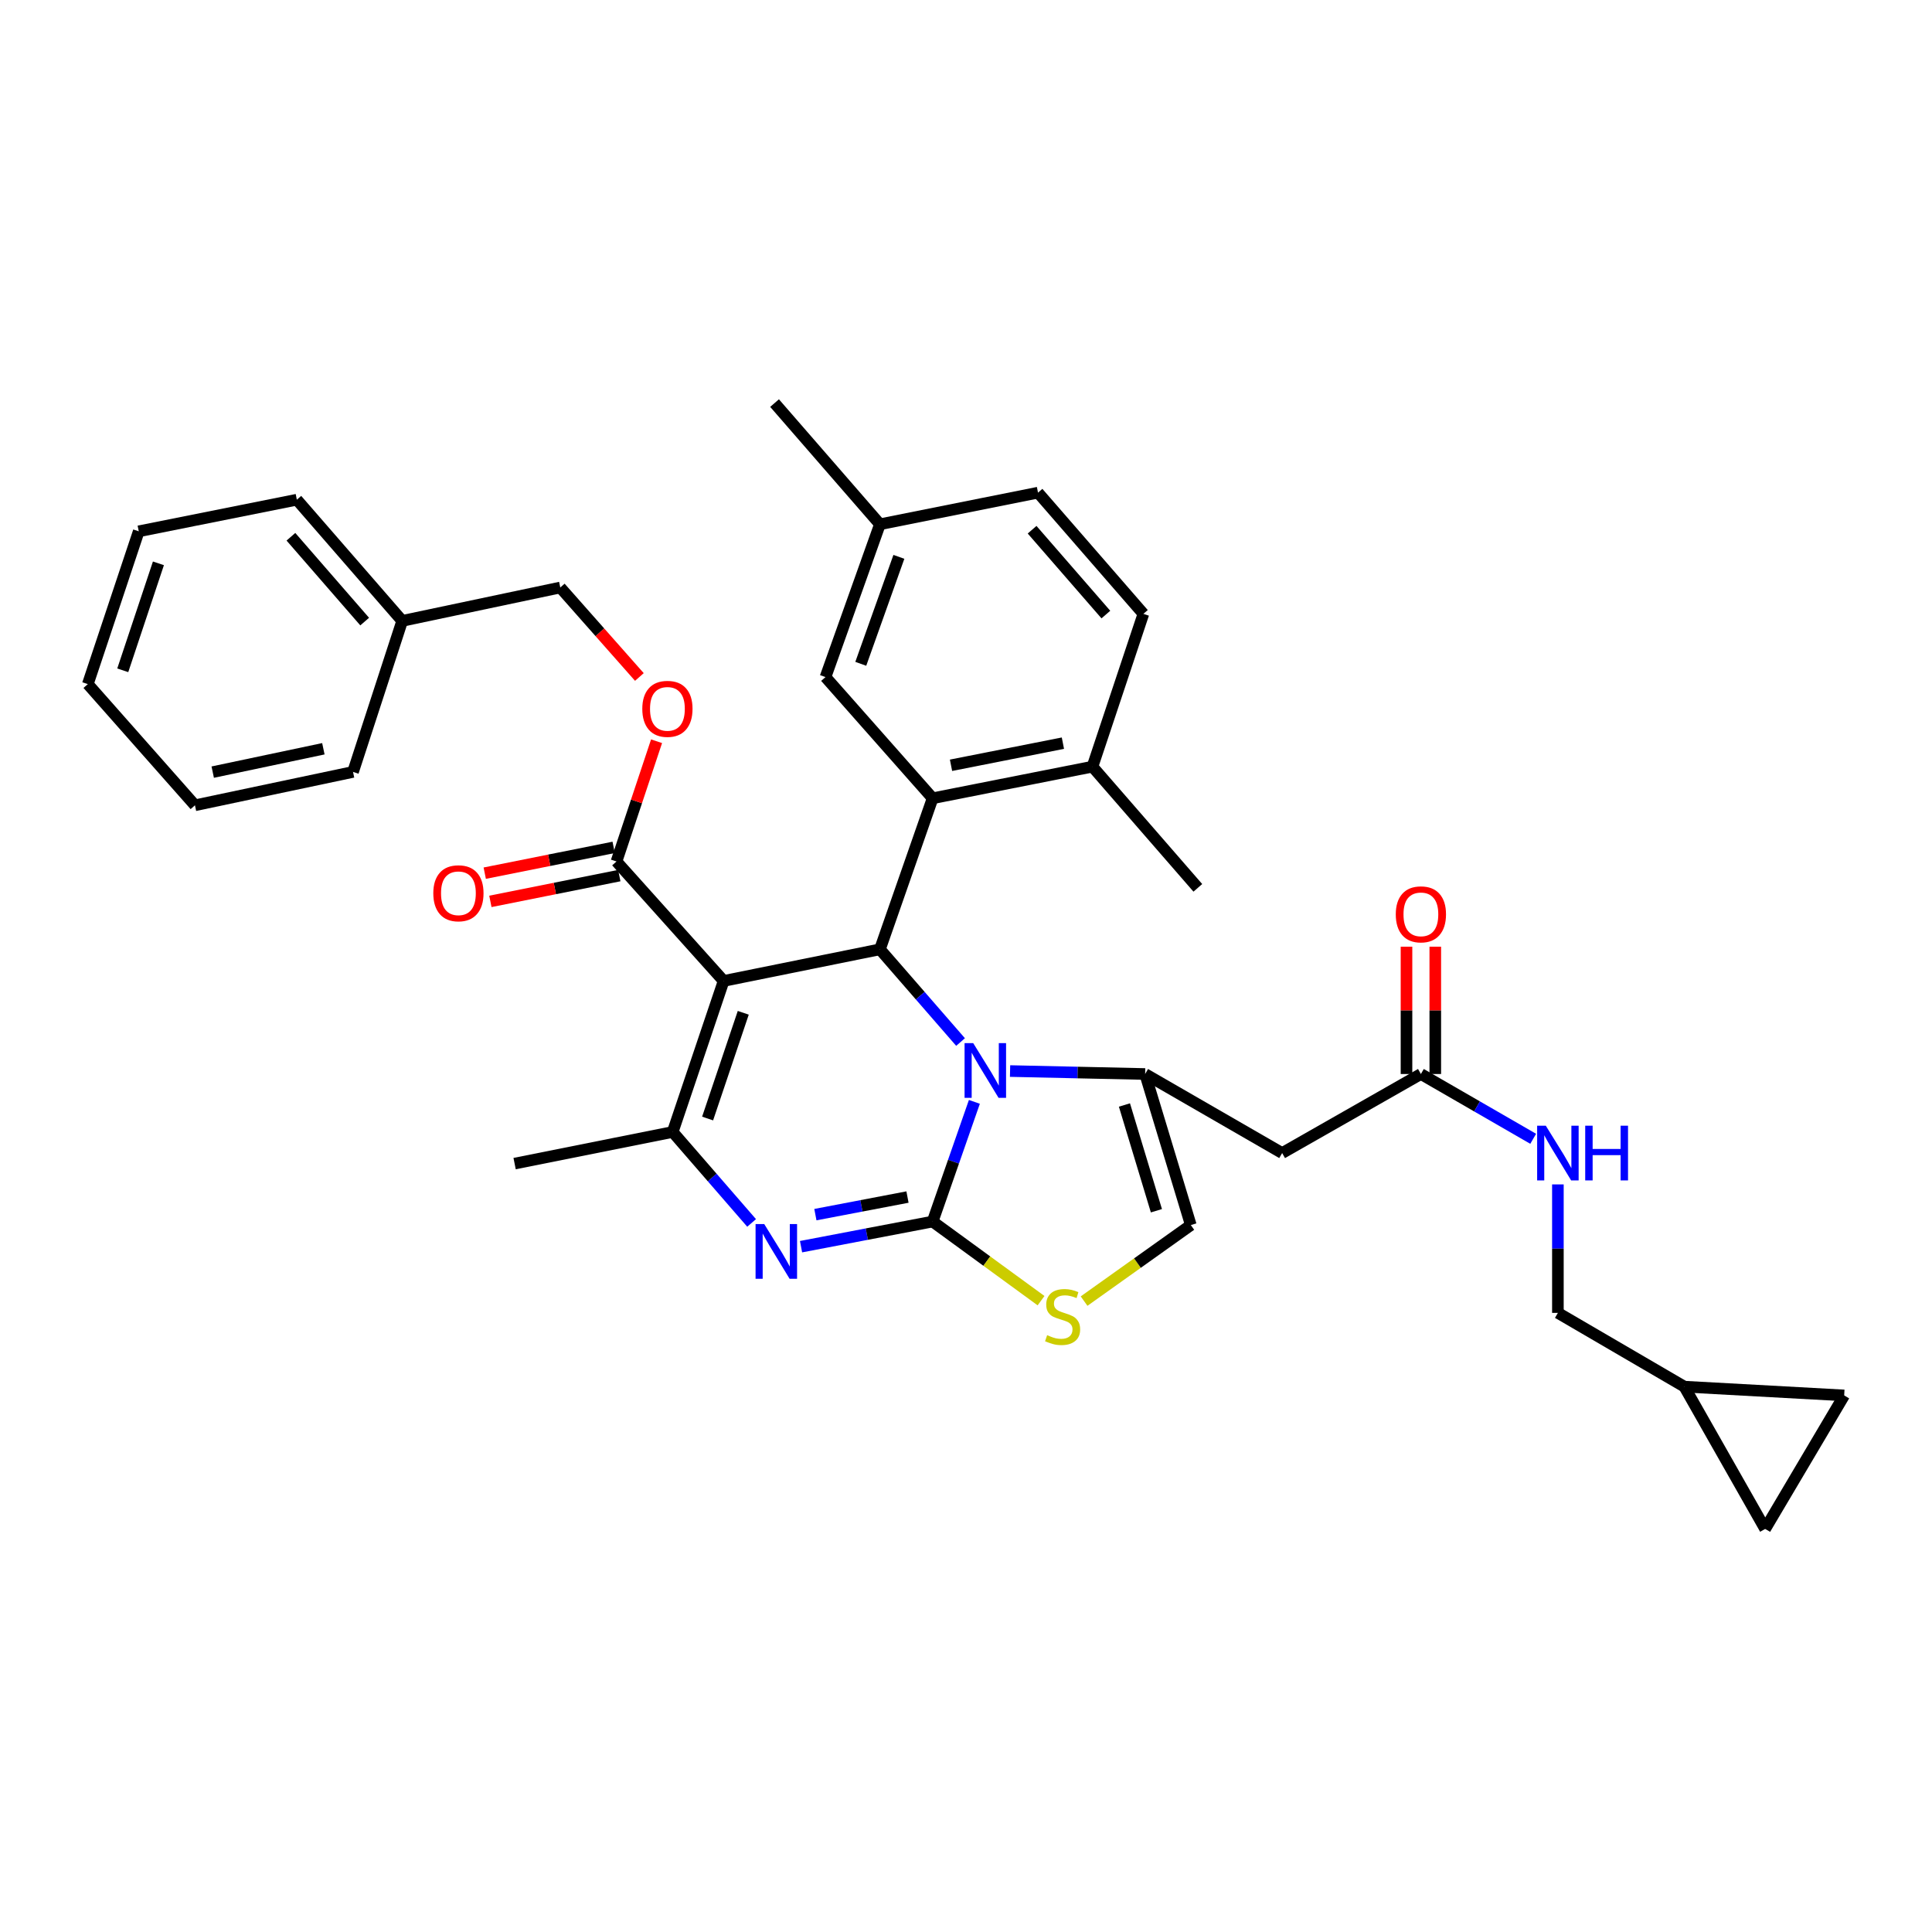 <?xml version='1.0' encoding='iso-8859-1'?>
<svg version='1.1' baseProfile='full'
              xmlns='http://www.w3.org/2000/svg'
                      xmlns:rdkit='http://www.rdkit.org/xml'
                      xmlns:xlink='http://www.w3.org/1999/xlink'
                  xml:space='preserve'
width='1000px' height='1000px' viewBox='0 0 1000 1000'>
<!-- END OF HEADER -->
<rect style='opacity:1.0;fill:#FFFFFF;stroke:none' width='1000' height='1000' x='0' y='0'> </rect>
<path class='bond-0' d='M 913.639,791.365 L 954.545,722.273' style='fill:none;fill-rule:evenodd;stroke:#000000;stroke-width:6px;stroke-linecap:butt;stroke-linejoin:miter;stroke-opacity:1' />
<path class='bond-1' d='M 913.639,791.365 L 871.821,717.729' style='fill:none;fill-rule:evenodd;stroke:#000000;stroke-width:6px;stroke-linecap:butt;stroke-linejoin:miter;stroke-opacity:1' />
<path class='bond-2' d='M 735.451,555.906 L 764.514,572.674' style='fill:none;fill-rule:evenodd;stroke:#000000;stroke-width:6px;stroke-linecap:butt;stroke-linejoin:miter;stroke-opacity:1' />
<path class='bond-2' d='M 764.514,572.674 L 793.577,589.443' style='fill:none;fill-rule:evenodd;stroke:#0000FF;stroke-width:6px;stroke-linecap:butt;stroke-linejoin:miter;stroke-opacity:1' />
<path class='bond-3' d='M 742.9,555.906 L 742.9,522.957' style='fill:none;fill-rule:evenodd;stroke:#000000;stroke-width:6px;stroke-linecap:butt;stroke-linejoin:miter;stroke-opacity:1' />
<path class='bond-3' d='M 742.9,522.957 L 742.9,490.009' style='fill:none;fill-rule:evenodd;stroke:#FF0000;stroke-width:6px;stroke-linecap:butt;stroke-linejoin:miter;stroke-opacity:1' />
<path class='bond-3' d='M 728.001,555.906 L 728.001,522.957' style='fill:none;fill-rule:evenodd;stroke:#000000;stroke-width:6px;stroke-linecap:butt;stroke-linejoin:miter;stroke-opacity:1' />
<path class='bond-3' d='M 728.001,522.957 L 728.001,490.009' style='fill:none;fill-rule:evenodd;stroke:#FF0000;stroke-width:6px;stroke-linecap:butt;stroke-linejoin:miter;stroke-opacity:1' />
<path class='bond-4' d='M 735.451,555.906 L 663.636,596.821' style='fill:none;fill-rule:evenodd;stroke:#000000;stroke-width:6px;stroke-linecap:butt;stroke-linejoin:miter;stroke-opacity:1' />
<path class='bond-5' d='M 806.363,613.049 L 806.363,646.297' style='fill:none;fill-rule:evenodd;stroke:#0000FF;stroke-width:6px;stroke-linecap:butt;stroke-linejoin:miter;stroke-opacity:1' />
<path class='bond-5' d='M 806.363,646.297 L 806.363,679.545' style='fill:none;fill-rule:evenodd;stroke:#000000;stroke-width:6px;stroke-linecap:butt;stroke-linejoin:miter;stroke-opacity:1' />
<path class='bond-6' d='M 954.545,722.273 L 871.821,717.729' style='fill:none;fill-rule:evenodd;stroke:#000000;stroke-width:6px;stroke-linecap:butt;stroke-linejoin:miter;stroke-opacity:1' />
<path class='bond-7' d='M 414.621,645.282 L 448.673,638.777' style='fill:none;fill-rule:evenodd;stroke:#0000FF;stroke-width:6px;stroke-linecap:butt;stroke-linejoin:miter;stroke-opacity:1' />
<path class='bond-7' d='M 448.673,638.777 L 482.725,632.273' style='fill:none;fill-rule:evenodd;stroke:#000000;stroke-width:6px;stroke-linecap:butt;stroke-linejoin:miter;stroke-opacity:1' />
<path class='bond-7' d='M 422.041,628.696 L 445.877,624.143' style='fill:none;fill-rule:evenodd;stroke:#0000FF;stroke-width:6px;stroke-linecap:butt;stroke-linejoin:miter;stroke-opacity:1' />
<path class='bond-7' d='M 445.877,624.143 L 469.714,619.59' style='fill:none;fill-rule:evenodd;stroke:#000000;stroke-width:6px;stroke-linecap:butt;stroke-linejoin:miter;stroke-opacity:1' />
<path class='bond-8' d='M 389.036,632.991 L 368.61,609.451' style='fill:none;fill-rule:evenodd;stroke:#0000FF;stroke-width:6px;stroke-linecap:butt;stroke-linejoin:miter;stroke-opacity:1' />
<path class='bond-8' d='M 368.61,609.451 L 348.184,585.911' style='fill:none;fill-rule:evenodd;stroke:#000000;stroke-width:6px;stroke-linecap:butt;stroke-linejoin:miter;stroke-opacity:1' />
<path class='bond-9' d='M 455.451,491.367 L 476.316,515.36' style='fill:none;fill-rule:evenodd;stroke:#000000;stroke-width:6px;stroke-linecap:butt;stroke-linejoin:miter;stroke-opacity:1' />
<path class='bond-9' d='M 476.316,515.36 L 497.181,539.353' style='fill:none;fill-rule:evenodd;stroke:#0000FF;stroke-width:6px;stroke-linecap:butt;stroke-linejoin:miter;stroke-opacity:1' />
<path class='bond-10' d='M 455.451,491.367 L 374.548,507.731' style='fill:none;fill-rule:evenodd;stroke:#000000;stroke-width:6px;stroke-linecap:butt;stroke-linejoin:miter;stroke-opacity:1' />
<path class='bond-11' d='M 455.451,491.367 L 482.725,413.178' style='fill:none;fill-rule:evenodd;stroke:#000000;stroke-width:6px;stroke-linecap:butt;stroke-linejoin:miter;stroke-opacity:1' />
<path class='bond-12' d='M 374.548,507.731 L 319.089,445.907' style='fill:none;fill-rule:evenodd;stroke:#000000;stroke-width:6px;stroke-linecap:butt;stroke-linejoin:miter;stroke-opacity:1' />
<path class='bond-13' d='M 374.548,507.731 L 348.184,585.911' style='fill:none;fill-rule:evenodd;stroke:#000000;stroke-width:6px;stroke-linecap:butt;stroke-linejoin:miter;stroke-opacity:1' />
<path class='bond-13' d='M 384.711,524.219 L 366.257,578.945' style='fill:none;fill-rule:evenodd;stroke:#000000;stroke-width:6px;stroke-linecap:butt;stroke-linejoin:miter;stroke-opacity:1' />
<path class='bond-14' d='M 348.184,585.911 L 266.362,602.276' style='fill:none;fill-rule:evenodd;stroke:#000000;stroke-width:6px;stroke-linecap:butt;stroke-linejoin:miter;stroke-opacity:1' />
<path class='bond-15' d='M 504.337,570.323 L 493.531,601.298' style='fill:none;fill-rule:evenodd;stroke:#0000FF;stroke-width:6px;stroke-linecap:butt;stroke-linejoin:miter;stroke-opacity:1' />
<path class='bond-15' d='M 493.531,601.298 L 482.725,632.273' style='fill:none;fill-rule:evenodd;stroke:#000000;stroke-width:6px;stroke-linecap:butt;stroke-linejoin:miter;stroke-opacity:1' />
<path class='bond-16' d='M 522.808,554.374 L 557.766,555.14' style='fill:none;fill-rule:evenodd;stroke:#0000FF;stroke-width:6px;stroke-linecap:butt;stroke-linejoin:miter;stroke-opacity:1' />
<path class='bond-16' d='M 557.766,555.14 L 592.723,555.906' style='fill:none;fill-rule:evenodd;stroke:#000000;stroke-width:6px;stroke-linecap:butt;stroke-linejoin:miter;stroke-opacity:1' />
<path class='bond-17' d='M 482.725,632.273 L 510.783,652.747' style='fill:none;fill-rule:evenodd;stroke:#000000;stroke-width:6px;stroke-linecap:butt;stroke-linejoin:miter;stroke-opacity:1' />
<path class='bond-17' d='M 510.783,652.747 L 538.842,673.221' style='fill:none;fill-rule:evenodd;stroke:#CCCC00;stroke-width:6px;stroke-linecap:butt;stroke-linejoin:miter;stroke-opacity:1' />
<path class='bond-18' d='M 561.121,673.447 L 588.742,653.77' style='fill:none;fill-rule:evenodd;stroke:#CCCC00;stroke-width:6px;stroke-linecap:butt;stroke-linejoin:miter;stroke-opacity:1' />
<path class='bond-18' d='M 588.742,653.77 L 616.364,634.094' style='fill:none;fill-rule:evenodd;stroke:#000000;stroke-width:6px;stroke-linecap:butt;stroke-linejoin:miter;stroke-opacity:1' />
<path class='bond-19' d='M 616.364,634.094 L 592.723,555.906' style='fill:none;fill-rule:evenodd;stroke:#000000;stroke-width:6px;stroke-linecap:butt;stroke-linejoin:miter;stroke-opacity:1' />
<path class='bond-19' d='M 598.556,626.678 L 582.008,571.946' style='fill:none;fill-rule:evenodd;stroke:#000000;stroke-width:6px;stroke-linecap:butt;stroke-linejoin:miter;stroke-opacity:1' />
<path class='bond-20' d='M 592.723,555.906 L 663.636,596.821' style='fill:none;fill-rule:evenodd;stroke:#000000;stroke-width:6px;stroke-linecap:butt;stroke-linejoin:miter;stroke-opacity:1' />
<path class='bond-21' d='M 482.725,413.178 L 565.458,396.822' style='fill:none;fill-rule:evenodd;stroke:#000000;stroke-width:6px;stroke-linecap:butt;stroke-linejoin:miter;stroke-opacity:1' />
<path class='bond-21' d='M 492.245,396.108 L 550.158,384.659' style='fill:none;fill-rule:evenodd;stroke:#000000;stroke-width:6px;stroke-linecap:butt;stroke-linejoin:miter;stroke-opacity:1' />
<path class='bond-22' d='M 482.725,413.178 L 427.275,350.452' style='fill:none;fill-rule:evenodd;stroke:#000000;stroke-width:6px;stroke-linecap:butt;stroke-linejoin:miter;stroke-opacity:1' />
<path class='bond-23' d='M 319.089,445.907 L 329.463,414.784' style='fill:none;fill-rule:evenodd;stroke:#000000;stroke-width:6px;stroke-linecap:butt;stroke-linejoin:miter;stroke-opacity:1' />
<path class='bond-23' d='M 329.463,414.784 L 339.838,383.661' style='fill:none;fill-rule:evenodd;stroke:#FF0000;stroke-width:6px;stroke-linecap:butt;stroke-linejoin:miter;stroke-opacity:1' />
<path class='bond-24' d='M 317.628,438.602 L 284.264,445.276' style='fill:none;fill-rule:evenodd;stroke:#000000;stroke-width:6px;stroke-linecap:butt;stroke-linejoin:miter;stroke-opacity:1' />
<path class='bond-24' d='M 284.264,445.276 L 250.9,451.949' style='fill:none;fill-rule:evenodd;stroke:#FF0000;stroke-width:6px;stroke-linecap:butt;stroke-linejoin:miter;stroke-opacity:1' />
<path class='bond-24' d='M 320.55,453.212 L 287.186,459.886' style='fill:none;fill-rule:evenodd;stroke:#000000;stroke-width:6px;stroke-linecap:butt;stroke-linejoin:miter;stroke-opacity:1' />
<path class='bond-24' d='M 287.186,459.886 L 253.822,466.559' style='fill:none;fill-rule:evenodd;stroke:#FF0000;stroke-width:6px;stroke-linecap:butt;stroke-linejoin:miter;stroke-opacity:1' />
<path class='bond-25' d='M 330.943,350.404 L 310.473,327.247' style='fill:none;fill-rule:evenodd;stroke:#FF0000;stroke-width:6px;stroke-linecap:butt;stroke-linejoin:miter;stroke-opacity:1' />
<path class='bond-25' d='M 310.473,327.247 L 290.002,304.09' style='fill:none;fill-rule:evenodd;stroke:#000000;stroke-width:6px;stroke-linecap:butt;stroke-linejoin:miter;stroke-opacity:1' />
<path class='bond-26' d='M 565.458,396.822 L 591.821,317.732' style='fill:none;fill-rule:evenodd;stroke:#000000;stroke-width:6px;stroke-linecap:butt;stroke-linejoin:miter;stroke-opacity:1' />
<path class='bond-27' d='M 565.458,396.822 L 619.998,459.548' style='fill:none;fill-rule:evenodd;stroke:#000000;stroke-width:6px;stroke-linecap:butt;stroke-linejoin:miter;stroke-opacity:1' />
<path class='bond-28' d='M 427.275,350.452 L 455.451,271.362' style='fill:none;fill-rule:evenodd;stroke:#000000;stroke-width:6px;stroke-linecap:butt;stroke-linejoin:miter;stroke-opacity:1' />
<path class='bond-28' d='M 445.536,343.589 L 465.26,288.225' style='fill:none;fill-rule:evenodd;stroke:#000000;stroke-width:6px;stroke-linecap:butt;stroke-linejoin:miter;stroke-opacity:1' />
<path class='bond-29' d='M 290.002,304.09 L 208.18,321.365' style='fill:none;fill-rule:evenodd;stroke:#000000;stroke-width:6px;stroke-linecap:butt;stroke-linejoin:miter;stroke-opacity:1' />
<path class='bond-30' d='M 208.18,321.365 L 153.64,258.639' style='fill:none;fill-rule:evenodd;stroke:#000000;stroke-width:6px;stroke-linecap:butt;stroke-linejoin:miter;stroke-opacity:1' />
<path class='bond-30' d='M 188.756,321.733 L 150.578,277.824' style='fill:none;fill-rule:evenodd;stroke:#000000;stroke-width:6px;stroke-linecap:butt;stroke-linejoin:miter;stroke-opacity:1' />
<path class='bond-31' d='M 208.18,321.365 L 182.727,399.545' style='fill:none;fill-rule:evenodd;stroke:#000000;stroke-width:6px;stroke-linecap:butt;stroke-linejoin:miter;stroke-opacity:1' />
<path class='bond-32' d='M 153.64,258.639 L 71.818,275.004' style='fill:none;fill-rule:evenodd;stroke:#000000;stroke-width:6px;stroke-linecap:butt;stroke-linejoin:miter;stroke-opacity:1' />
<path class='bond-33' d='M 71.818,275.004 L 45.455,354.094' style='fill:none;fill-rule:evenodd;stroke:#000000;stroke-width:6px;stroke-linecap:butt;stroke-linejoin:miter;stroke-opacity:1' />
<path class='bond-33' d='M 81.998,291.579 L 63.544,346.942' style='fill:none;fill-rule:evenodd;stroke:#000000;stroke-width:6px;stroke-linecap:butt;stroke-linejoin:miter;stroke-opacity:1' />
<path class='bond-34' d='M 45.455,354.094 L 100.913,416.82' style='fill:none;fill-rule:evenodd;stroke:#000000;stroke-width:6px;stroke-linecap:butt;stroke-linejoin:miter;stroke-opacity:1' />
<path class='bond-35' d='M 100.913,416.82 L 182.727,399.545' style='fill:none;fill-rule:evenodd;stroke:#000000;stroke-width:6px;stroke-linecap:butt;stroke-linejoin:miter;stroke-opacity:1' />
<path class='bond-35' d='M 110.107,399.651 L 167.377,387.559' style='fill:none;fill-rule:evenodd;stroke:#000000;stroke-width:6px;stroke-linecap:butt;stroke-linejoin:miter;stroke-opacity:1' />
<path class='bond-36' d='M 591.821,317.732 L 537.273,254.997' style='fill:none;fill-rule:evenodd;stroke:#000000;stroke-width:6px;stroke-linecap:butt;stroke-linejoin:miter;stroke-opacity:1' />
<path class='bond-36' d='M 572.396,318.098 L 534.212,274.183' style='fill:none;fill-rule:evenodd;stroke:#000000;stroke-width:6px;stroke-linecap:butt;stroke-linejoin:miter;stroke-opacity:1' />
<path class='bond-37' d='M 455.451,271.362 L 537.273,254.997' style='fill:none;fill-rule:evenodd;stroke:#000000;stroke-width:6px;stroke-linecap:butt;stroke-linejoin:miter;stroke-opacity:1' />
<path class='bond-38' d='M 455.451,271.362 L 400.911,208.635' style='fill:none;fill-rule:evenodd;stroke:#000000;stroke-width:6px;stroke-linecap:butt;stroke-linejoin:miter;stroke-opacity:1' />
<path class='bond-39' d='M 871.821,717.729 L 806.363,679.545' style='fill:none;fill-rule:evenodd;stroke:#000000;stroke-width:6px;stroke-linecap:butt;stroke-linejoin:miter;stroke-opacity:1' />
<path  class='atom-2' d='M 800.103 582.661
L 809.383 597.661
Q 810.303 599.141, 811.783 601.821
Q 813.263 604.501, 813.343 604.661
L 813.343 582.661
L 817.103 582.661
L 817.103 610.981
L 813.223 610.981
L 803.263 594.581
Q 802.103 592.661, 800.863 590.461
Q 799.663 588.261, 799.303 587.581
L 799.303 610.981
L 795.623 610.981
L 795.623 582.661
L 800.103 582.661
' fill='#0000FF'/>
<path  class='atom-2' d='M 820.503 582.661
L 824.343 582.661
L 824.343 594.701
L 838.823 594.701
L 838.823 582.661
L 842.663 582.661
L 842.663 610.981
L 838.823 610.981
L 838.823 597.901
L 824.343 597.901
L 824.343 610.981
L 820.503 610.981
L 820.503 582.661
' fill='#0000FF'/>
<path  class='atom-3' d='M 722.451 473.261
Q 722.451 466.461, 725.811 462.661
Q 729.171 458.861, 735.451 458.861
Q 741.731 458.861, 745.091 462.661
Q 748.451 466.461, 748.451 473.261
Q 748.451 480.141, 745.051 484.061
Q 741.651 487.941, 735.451 487.941
Q 729.211 487.941, 725.811 484.061
Q 722.451 480.181, 722.451 473.261
M 735.451 484.741
Q 739.771 484.741, 742.091 481.861
Q 744.451 478.941, 744.451 473.261
Q 744.451 467.701, 742.091 464.901
Q 739.771 462.061, 735.451 462.061
Q 731.131 462.061, 728.771 464.861
Q 726.451 467.661, 726.451 473.261
Q 726.451 478.981, 728.771 481.861
Q 731.131 484.741, 735.451 484.741
' fill='#FF0000'/>
<path  class='atom-5' d='M 395.562 633.567
L 404.842 648.567
Q 405.762 650.047, 407.242 652.727
Q 408.722 655.407, 408.802 655.567
L 408.802 633.567
L 412.562 633.567
L 412.562 661.887
L 408.682 661.887
L 398.722 645.487
Q 397.562 643.567, 396.322 641.367
Q 395.122 639.167, 394.762 638.487
L 394.762 661.887
L 391.082 661.887
L 391.082 633.567
L 395.562 633.567
' fill='#0000FF'/>
<path  class='atom-9' d='M 503.739 539.933
L 513.019 554.933
Q 513.939 556.413, 515.419 559.093
Q 516.899 561.773, 516.979 561.933
L 516.979 539.933
L 520.739 539.933
L 520.739 568.253
L 516.859 568.253
L 506.899 551.853
Q 505.739 549.933, 504.499 547.733
Q 503.299 545.533, 502.939 544.853
L 502.939 568.253
L 499.259 568.253
L 499.259 539.933
L 503.739 539.933
' fill='#0000FF'/>
<path  class='atom-11' d='M 542.004 691.086
Q 542.324 691.206, 543.644 691.766
Q 544.964 692.326, 546.404 692.686
Q 547.884 693.006, 549.324 693.006
Q 552.004 693.006, 553.564 691.726
Q 555.124 690.406, 555.124 688.126
Q 555.124 686.566, 554.324 685.606
Q 553.564 684.646, 552.364 684.126
Q 551.164 683.606, 549.164 683.006
Q 546.644 682.246, 545.124 681.526
Q 543.644 680.806, 542.564 679.286
Q 541.524 677.766, 541.524 675.206
Q 541.524 671.646, 543.924 669.446
Q 546.364 667.246, 551.164 667.246
Q 554.444 667.246, 558.164 668.806
L 557.244 671.886
Q 553.844 670.486, 551.284 670.486
Q 548.524 670.486, 547.004 671.646
Q 545.484 672.766, 545.524 674.726
Q 545.524 676.246, 546.284 677.166
Q 547.084 678.086, 548.204 678.606
Q 549.364 679.126, 551.284 679.726
Q 553.844 680.526, 555.364 681.326
Q 556.884 682.126, 557.964 683.766
Q 559.084 685.366, 559.084 688.126
Q 559.084 692.046, 556.444 694.166
Q 553.844 696.246, 549.484 696.246
Q 546.964 696.246, 545.044 695.686
Q 543.164 695.166, 540.924 694.246
L 542.004 691.086
' fill='#CCCC00'/>
<path  class='atom-17' d='M 332.453 366.897
Q 332.453 360.097, 335.813 356.297
Q 339.173 352.497, 345.453 352.497
Q 351.733 352.497, 355.093 356.297
Q 358.453 360.097, 358.453 366.897
Q 358.453 373.777, 355.053 377.697
Q 351.653 381.577, 345.453 381.577
Q 339.213 381.577, 335.813 377.697
Q 332.453 373.817, 332.453 366.897
M 345.453 378.377
Q 349.773 378.377, 352.093 375.497
Q 354.453 372.577, 354.453 366.897
Q 354.453 361.337, 352.093 358.537
Q 349.773 355.697, 345.453 355.697
Q 341.133 355.697, 338.773 358.497
Q 336.453 361.297, 336.453 366.897
Q 336.453 372.617, 338.773 375.497
Q 341.133 378.377, 345.453 378.377
' fill='#FF0000'/>
<path  class='atom-18' d='M 224.275 462.352
Q 224.275 455.552, 227.635 451.752
Q 230.995 447.952, 237.275 447.952
Q 243.555 447.952, 246.915 451.752
Q 250.275 455.552, 250.275 462.352
Q 250.275 469.232, 246.875 473.152
Q 243.475 477.032, 237.275 477.032
Q 231.035 477.032, 227.635 473.152
Q 224.275 469.272, 224.275 462.352
M 237.275 473.832
Q 241.595 473.832, 243.915 470.952
Q 246.275 468.032, 246.275 462.352
Q 246.275 456.792, 243.915 453.992
Q 241.595 451.152, 237.275 451.152
Q 232.955 451.152, 230.595 453.952
Q 228.275 456.752, 228.275 462.352
Q 228.275 468.072, 230.595 470.952
Q 232.955 473.832, 237.275 473.832
' fill='#FF0000'/>
</svg>
